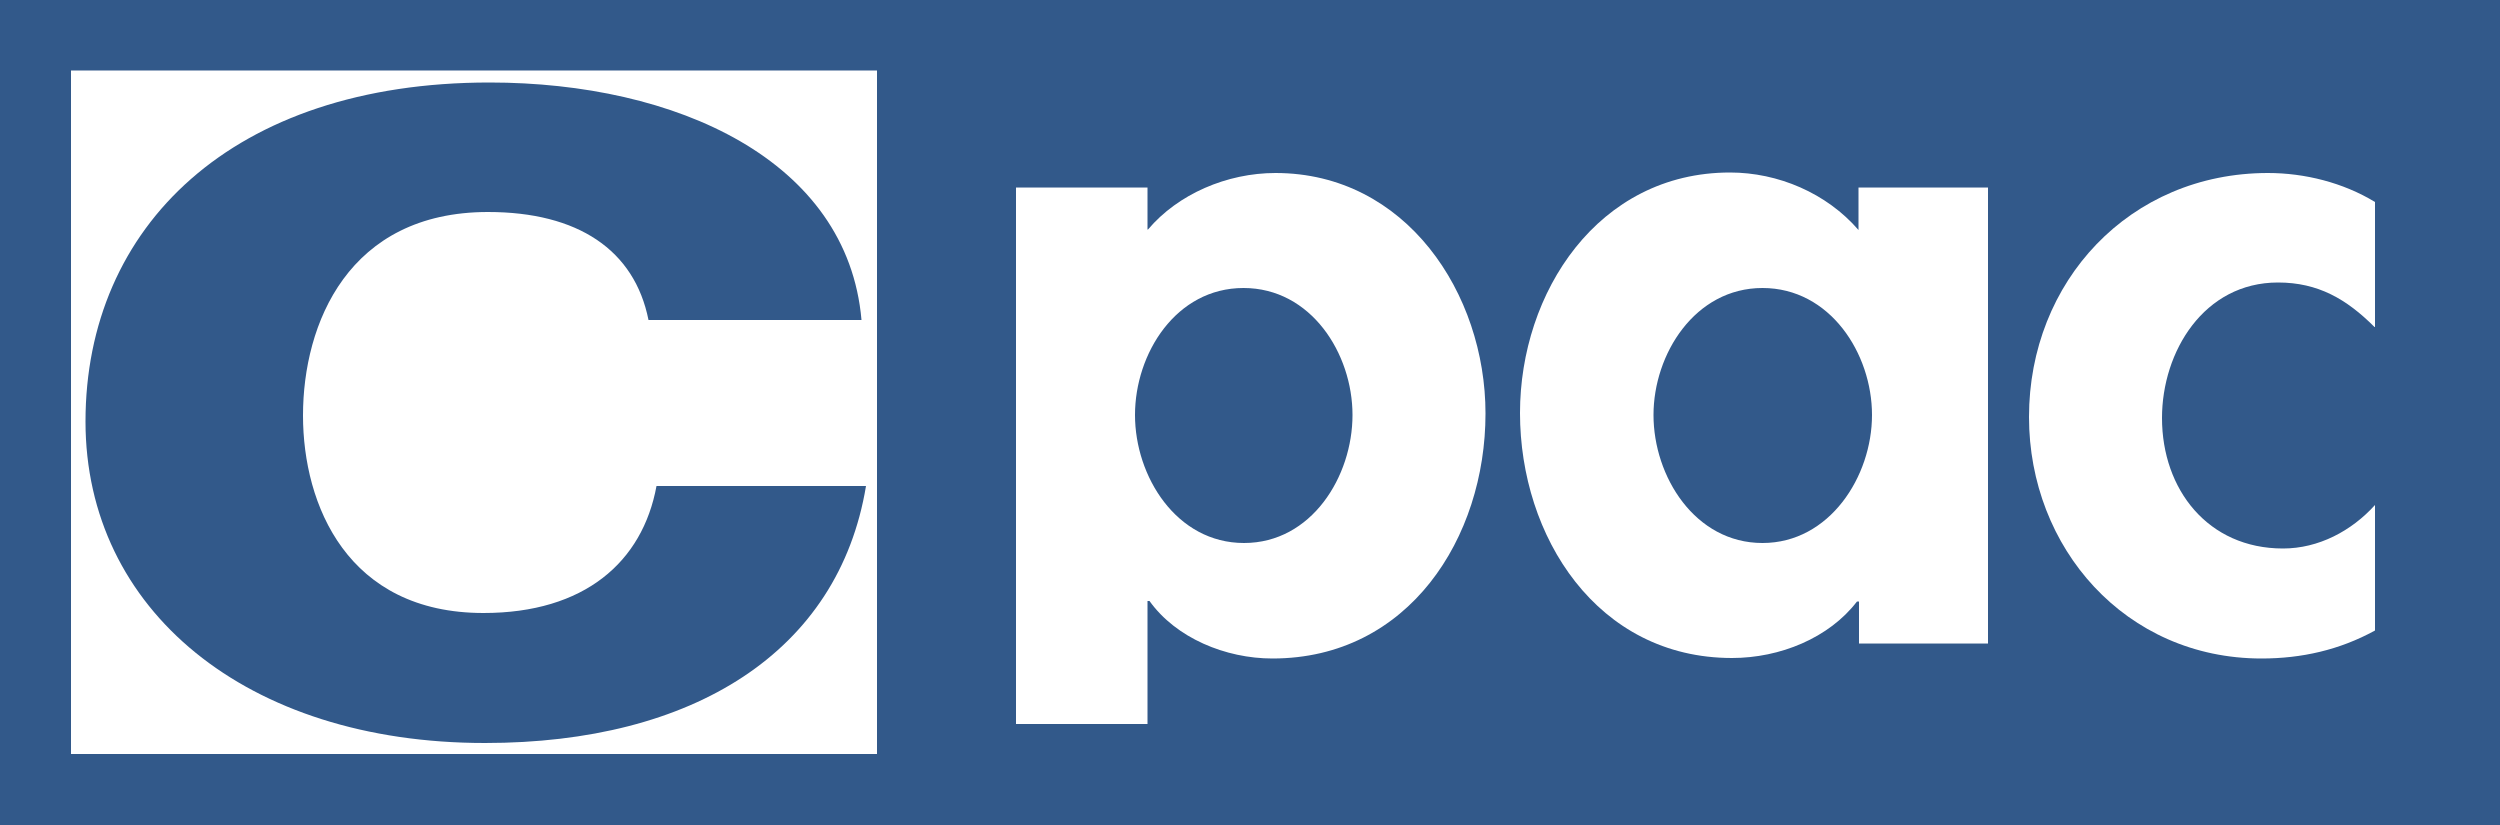<?xml version="1.0" encoding="utf-8"?>
<!-- Generator: Adobe Illustrator 27.0.1, SVG Export Plug-In . SVG Version: 6.00 Build 0)  -->
<svg version="1.1" id="Слой_1" xmlns="http://www.w3.org/2000/svg" xmlns:xlink="http://www.w3.org/1999/xlink" x="0px" y="0px"
	 width="500px" height="165px" viewBox="0 0 500 165" style="enable-background:new 0 0 500 165;" xml:space="preserve">
<style type="text/css">
	.st0{fill:#32598A;}
	.st1{fill:#FFFFFF;}
</style>
<g>
	<g>
		<rect class="st0" width="500" height="165"/>
		<path class="st1" d="M229.6,45.9c6-7.1,15.8-11.3,25.5-11.3c26.1,0,42,24.1,42,48.1c0,24.9-15.4,49-42.6,49
			c-9.4,0-19.3-4.1-24.6-11.5h-0.4v24.6h-26.3V37.5h26.3V45.9 M270.5,83c0-12.3-8.3-25.4-21.8-25.4C235.2,57.6,227,70.7,227,83
			c0,12.3,8.3,25.6,21.8,25.6C262.3,108.6,270.5,95.3,270.5,83z"/>
		<path class="st1" d="M397.7,128.7h-25.9v-8.4h-0.4c-5.6,7.3-15.4,11.3-25,11.3c-27,0-42.4-24.3-42.4-49c0-24.1,15.6-48.1,42-48.1
			c9.6,0,19.3,4.1,25.7,11.5v-8.5h25.9V128.7 M374.4,83c0-12.3-8.4-25.4-21.9-25.4c-13.5,0-21.8,13.2-21.8,25.4
			c0,12.3,8.3,25.6,21.8,25.6C365.9,108.6,374.4,95.3,374.4,83z"/>
		<path class="st1" d="M474.9,65.4c-5.6-5.6-11.3-8.9-19.3-8.9c-14.8,0-23.2,13.8-23.2,27.1c0,14.3,9.2,26.1,24.2,26.1
			c7.1,0,13.7-3.5,18.4-8.7v25.1c-7.1,3.9-14.7,5.6-22.7,5.6c-27.2,0-46.5-22.1-46.5-48.3c0-27.1,20.1-48.8,47.8-48.8
			c7.3,0,15,1.9,21.4,5.8V65.4"/>
		<rect x="14.2" y="14.1" class="st1" width="161.2" height="136.7"/>
		<path class="st0" d="M129.7,64c-2.8-14-14.1-21.6-32.1-21.6c-27.9,0-37,22.3-37,40.7c0,17.9,8.9,39.5,36.1,39.5
			c20.2,0,31.8-10.2,34.6-25.4h41.9c-5.5,33.2-34.6,51.4-76.2,51.4c-47.8,0-79.9-26.7-79.9-64.3c0-39,29.4-67.8,80.8-67.8
			c37.3,0,71.6,15.5,74.4,47.5H129.7"/>
	</g>
</g>
</svg>
